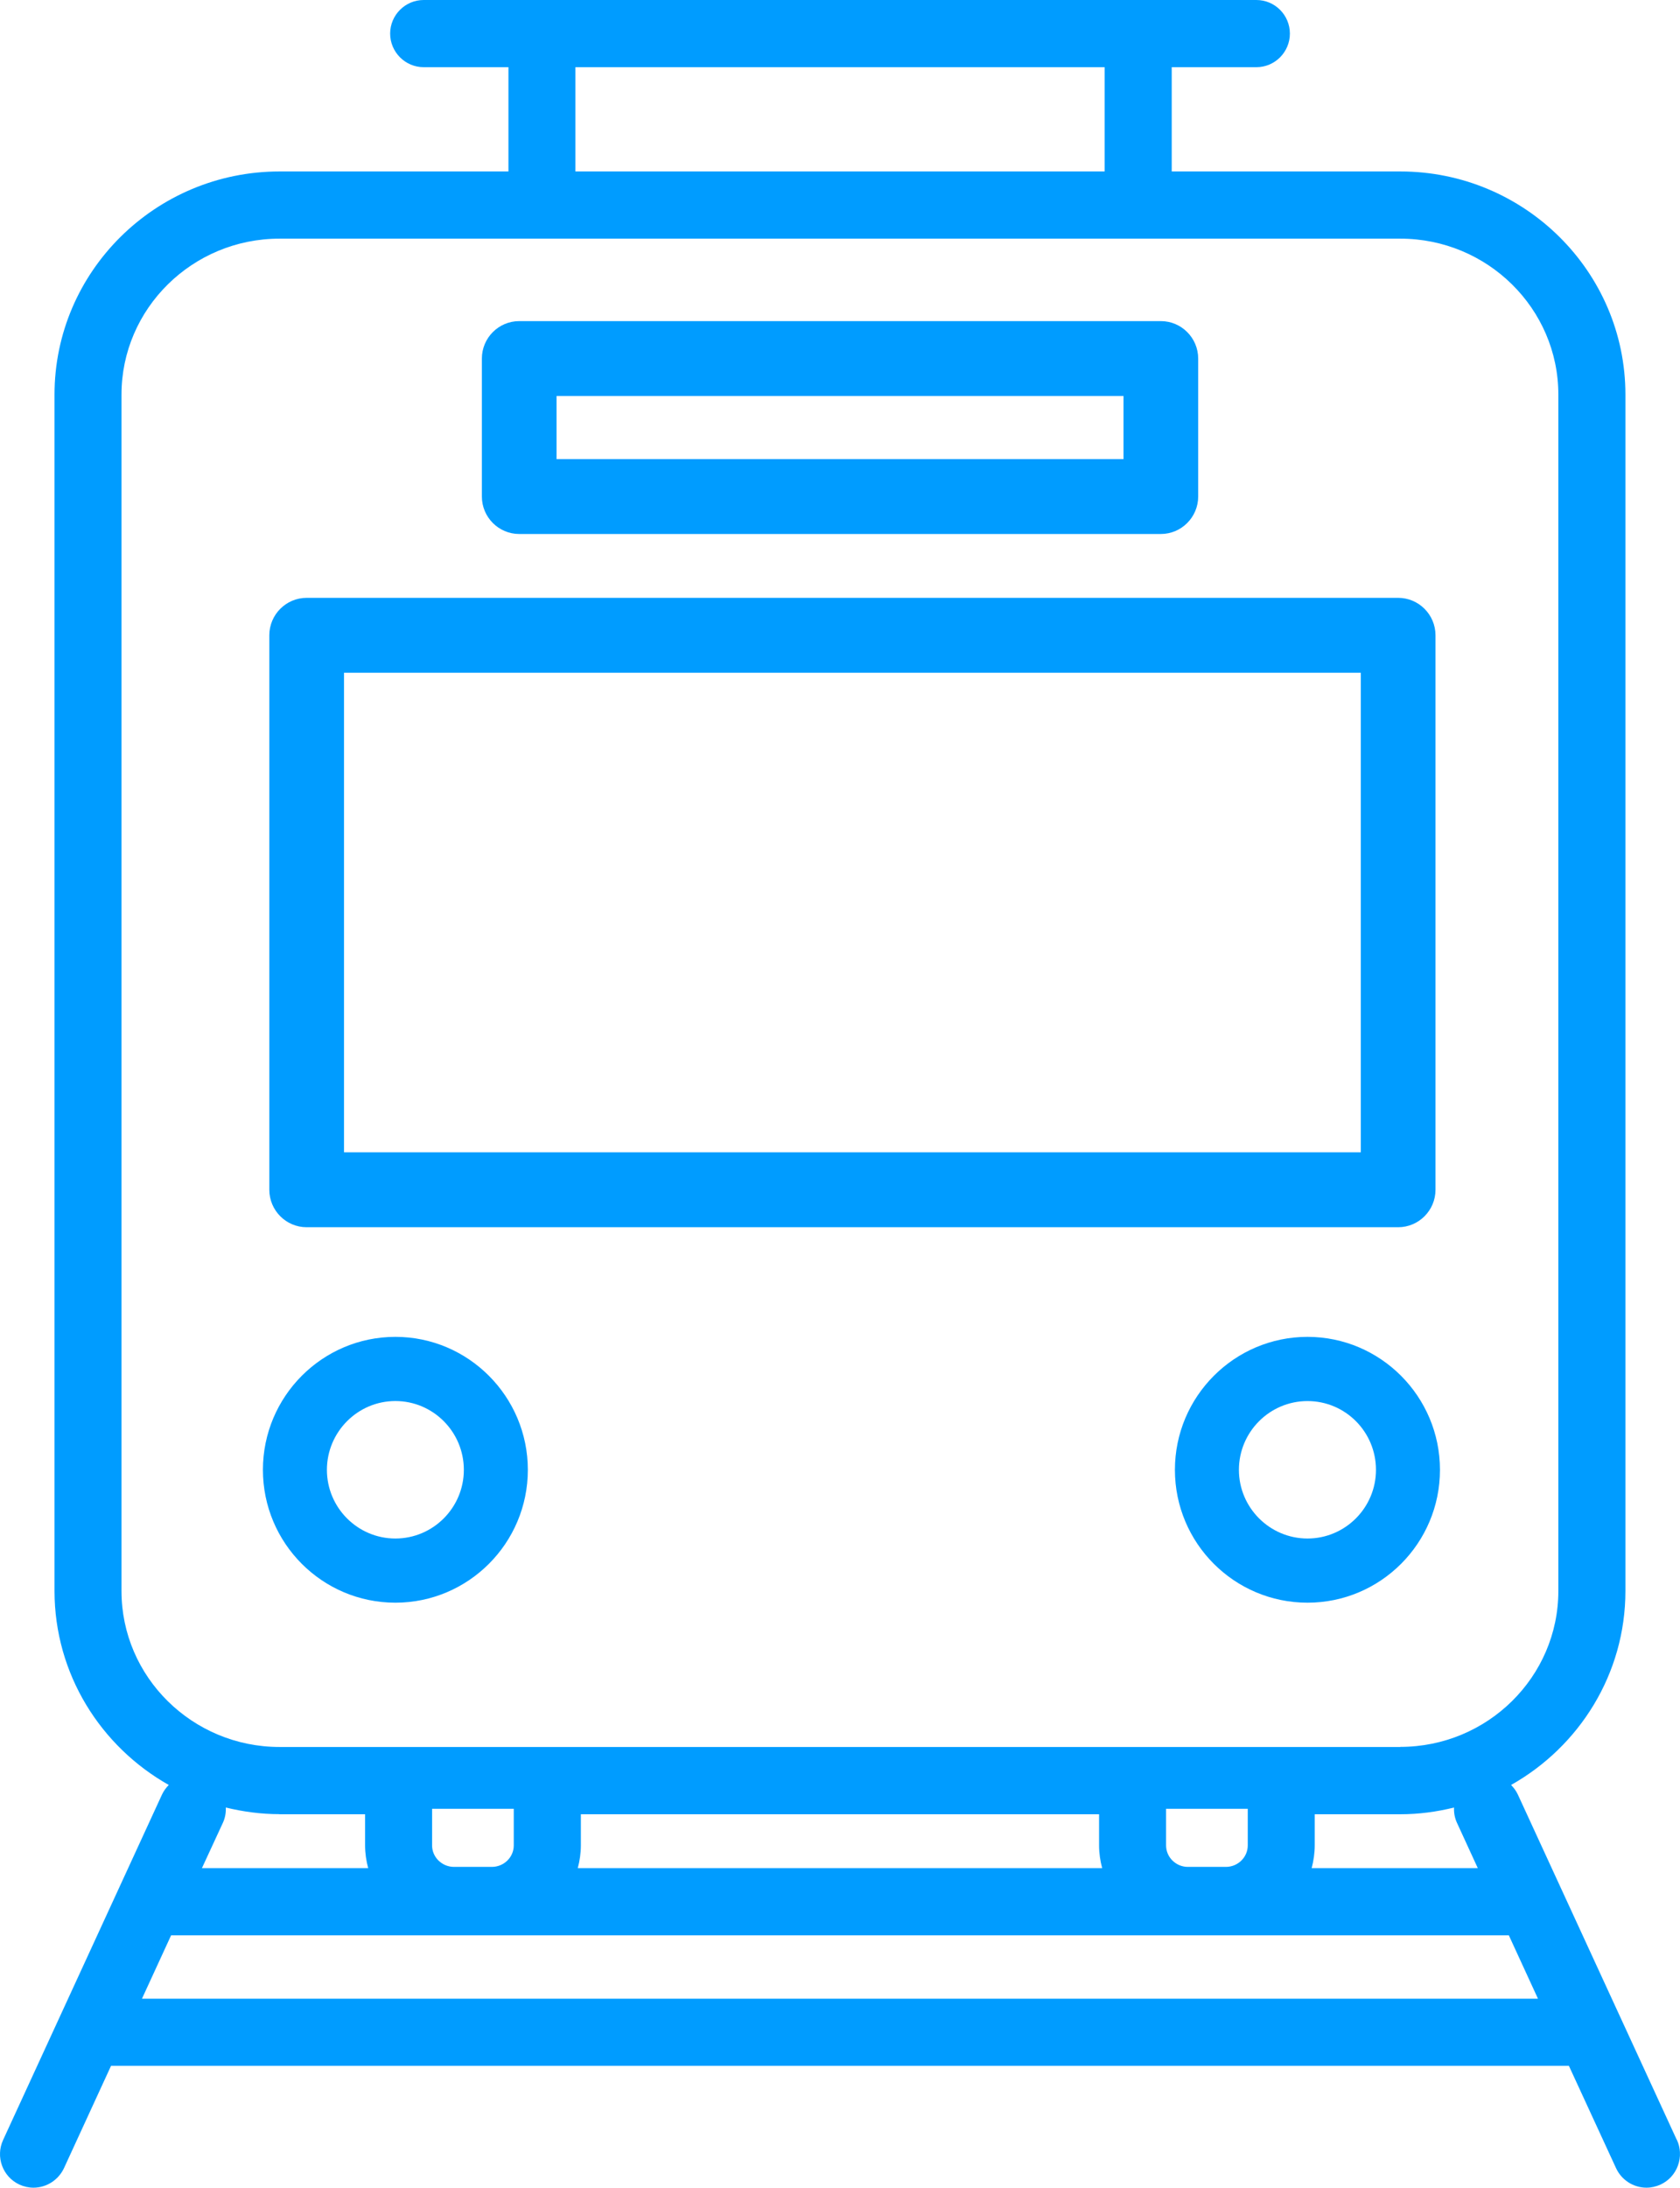 <?xml version="1.0" encoding="UTF-8"?>
<svg xmlns="http://www.w3.org/2000/svg" xmlns:xlink="http://www.w3.org/1999/xlink" id="_レイヤー_2" width="53.003" height="69" viewBox="0 0 53.003 69">
  <defs>
    <style>.cls-1{fill:none;}.cls-2{fill:#009cff;}.cls-3{clip-path:url(#clippath);}</style>
    <clipPath id="clippath">
      <rect class="cls-1" x=".001" width="53" height="69"></rect>
    </clipPath>
  </defs>
  <g id="_レイヤー_1-2">
    <g class="cls-3">
      <path class="cls-2" d="M52.903,67.495l-5.017-10.897c-.054-.115-.128-.212-.212-.3,2.15-1.211,3.607-3.499,3.607-6.12V12.446c0-3.88-3.186-7.038-7.1-7.038h-7.214v-3.289h2.672c.582,0,1.056-.476,1.056-1.06s-.474-1.059-1.056-1.059H13.366c-.582,0-1.057.476-1.057,1.059s.475,1.06,1.057,1.06h2.675v3.289h-7.221c-3.914,0-7.1,3.158-7.1,7.038v37.732c0,2.621,1.457,4.909,3.604,6.12-.084.088-.158.185-.212.3L.098,67.495c-.246.533-.013,1.164.515,1.407.138.064.289.098.444.098.411,0,.787-.243.962-.617l1.484-3.226h45.995l1.487,3.226c.172.374.548.617.959.617.155,0,.303-.034.444-.098.256-.118.451-.33.549-.597.097-.267.087-.553-.031-.813l-.003.003ZM34.85,5.408h-16.696v-3.289h16.696v3.289ZM47.603,61.041l.919,1.998H4.479l.919-1.998h42.205ZM44.181,55.1H8.82c-2.749,0-4.987-2.206-4.987-4.919V12.446c0-2.713,2.238-4.919,4.987-4.919h35.358c2.749,0,4.987,2.206,4.987,4.919v37.732c0,2.712-2.238,4.919-4.987,4.919l.003.003ZM14.325,58.882c-.381,0-.693-.304-.693-.678v-1.154h2.577v1.154c0,.374-.31.678-.693.678h-1.195.004ZM34.773,58.923h-16.545c.061-.23.098-.473.098-.719v-.982h16.349v.982c0,.25.037.489.098.719ZM37.478,58.882c-.38,0-.689-.304-.689-.678v-1.154h2.577v1.154c0,.374-.31.678-.69.678h-1.198ZM45.965,57.489l.659,1.434h-5.242c.06-.23.097-.473.097-.719v-.982h2.699c.585,0,1.151-.077,1.696-.212-.007.162.02.324.091.479ZM8.816,57.222h2.702v.982c0,.25.037.489.098.719h-5.246l.663-1.434c.071-.155.098-.317.091-.479.545.131,1.107.209,1.692.209v.003Z"></path>
      <path class="cls-2" d="M9.675,38.707h34.436c.649,0,1.178-.53,1.178-1.181v-17.489c0-.651-.529-1.181-1.178-1.181H9.675c-.65,0-1.178.53-1.178,1.181v17.489c0,.651.528,1.181,1.178,1.181ZM10.853,36.345v-15.127h32.08v15.127H10.853Z"></path>
      <path class="cls-2" d="M16.381,16.842h20.243c.649,0,1.178-.53,1.178-1.181v-4.352c0-.651-.529-1.181-1.178-1.181h-20.243c-.65,0-1.178.53-1.178,1.181v4.352c0,.651.528,1.181,1.178,1.181ZM17.559,14.48v-1.99h17.887v1.99h-17.887Z"></path>
      <path class="cls-2" d="M12.474,42.165c-2.305,0-4.179,1.879-4.179,4.194s1.874,4.19,4.179,4.19,4.179-1.879,4.179-4.19-1.874-4.194-4.179-4.194ZM14.634,46.359c0,1.194-.969,2.166-2.16,2.166s-2.16-.972-2.16-2.166.969-2.17,2.16-2.17,2.16.972,2.16,2.17Z"></path>
      <path class="cls-2" d="M41.251,42.165c-2.305,0-4.183,1.879-4.183,4.194s1.875,4.19,4.183,4.19,4.179-1.879,4.179-4.19-1.874-4.194-4.179-4.194ZM43.411,46.359c0,1.194-.969,2.166-2.16,2.166s-2.164-.972-2.164-2.166.969-2.169,2.164-2.169,2.16.971,2.16,2.169Z"></path>
    </g>
  </g>
</svg>
